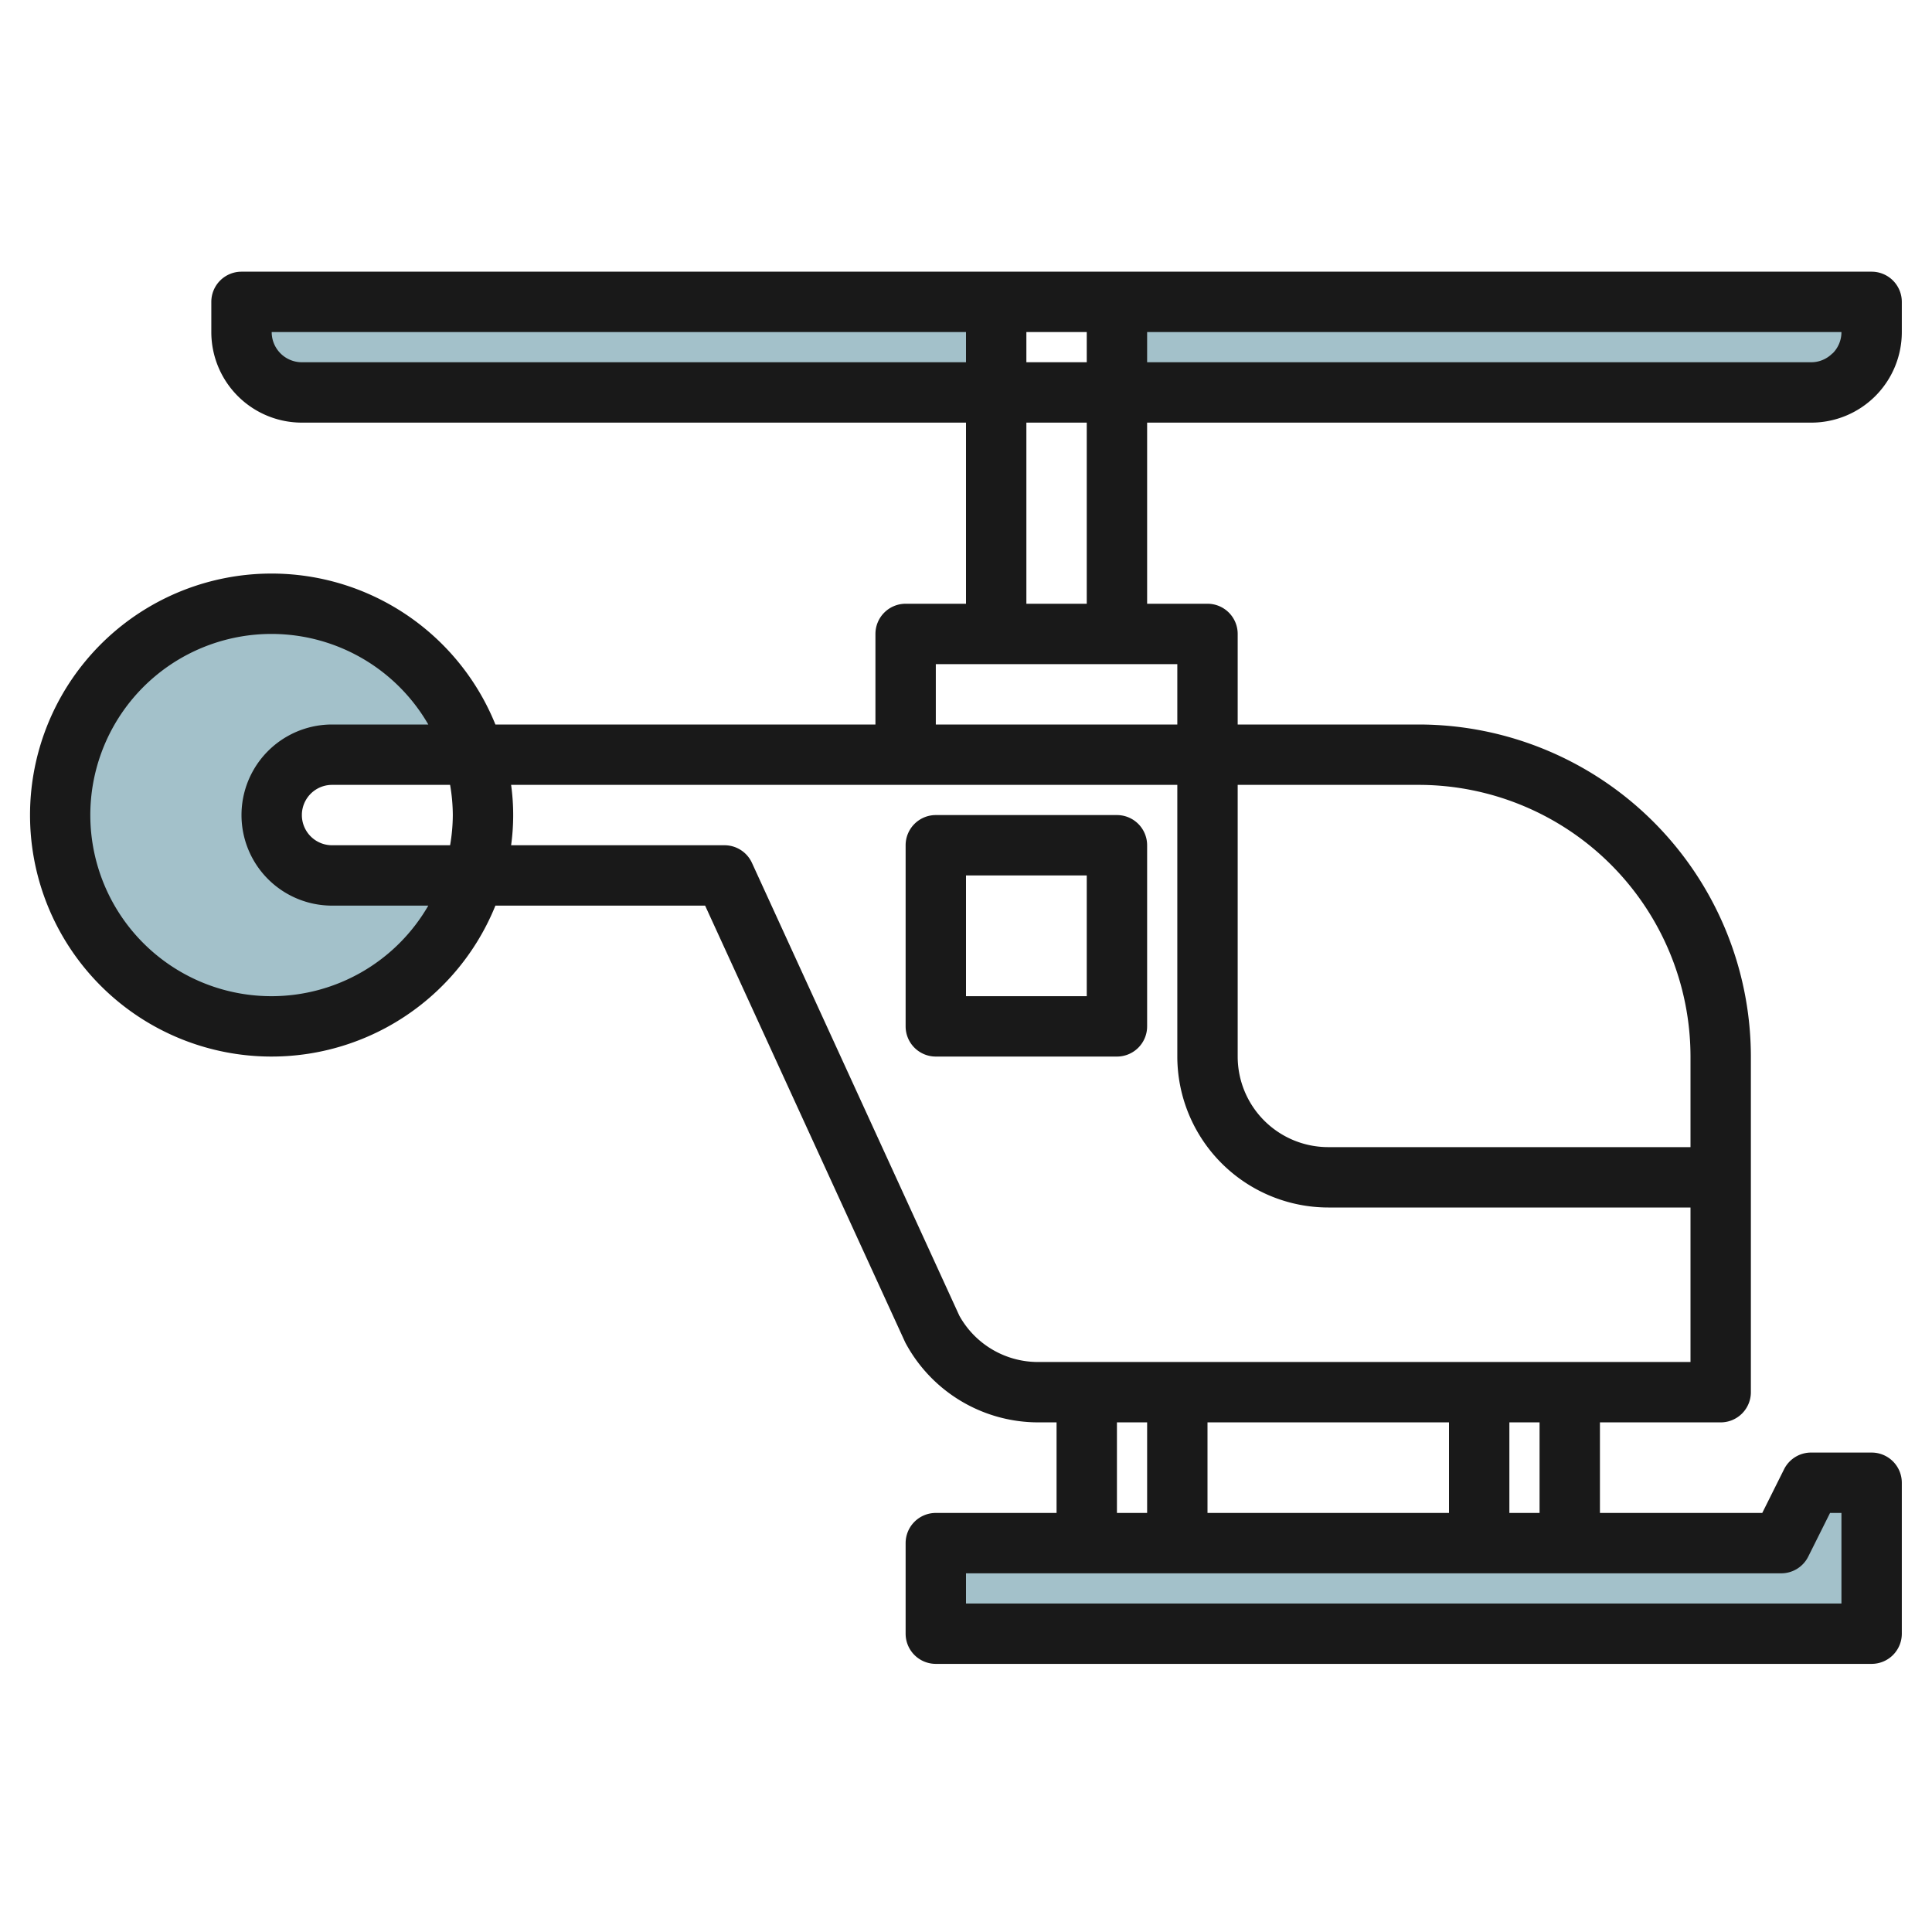 <svg id="Artboard_30" height="512" viewBox="0 0 64 64" width="512" xmlns="http://www.w3.org/2000/svg" data-name="Artboard 30"><g fill="#a3c1ca"><path d="m9 27a2 2 0 0 1 2-2h4.71a6.98 6.98 0 1 0 -.01 4h-4.7a2 2 0 0 1 -2-2z"/><path d="m31 51h28l1-2h2v5h-31z"/><path d="m37 10h25v1a2 2 0 0 1 -2 2c-5.928 0-23 0-23 0z"/><path d="m33 10h-25v1a2 2 0 0 0 2 2h23z"/></g><path d="m60 14a3 3 0 0 0 3-3v-1a1 1 0 0 0 -1-1h-54a1 1 0 0 0 -1 1v1a3 3 0 0 0 3 3h22v6h-2a1 1 0 0 0 -1 1v3h-12.589a8 8 0 1 0 0 6h6.947l6.63 14.471a4.992 4.992 0 0 0 4.412 2.647h.6v3h-4a1 1 0 0 0 -1 1v3a1 1 0 0 0 1 1h31a1 1 0 0 0 1-1v-5a1 1 0 0 0 -1-1h-2a1 1 0 0 0 -.9.552l-.723 1.448h-5.377v-3h4a1 1 0 0 0 1-1v-11.118a11.013 11.013 0 0 0 -11-11h-6v-3a1 1 0 0 0 -1-1h-2v-6zm.7-2.293a.985.985 0 0 1 -.7.293h-22v-1h23a.991.991 0 0 1 -.293.707zm-24.7-.707v1h-2v-1zm-26 1a1 1 0 0 1 -1-1h23v1zm-1 21a6 6 0 1 1 5.188-9h-3.188a3 3 0 0 0 0 6h3.188a6 6 0 0 1 -5.188 3zm6-6a6 6 0 0 1 -.09 1h-3.91a1 1 0 0 1 0-2h3.91a6 6 0 0 1 .09 1zm22 20.118h1v3h-1zm3 3v-3h8v3zm19 2a1 1 0 0 0 .9-.553l.723-1.447h.377v3h-29v-1zm-8-2h-1v-3h1zm-16.6-5a2.98 2.98 0 0 1 -2.621-1.535l-6.87-15a1 1 0 0 0 -.909-.583h-7.069a7.281 7.281 0 0 0 0-2h22.069v9a5.006 5.006 0 0 0 5 5h12v5.118zm21.6-10.118v3h-12a3 3 0 0 1 -3-3v-9h6a9.01 9.01 0 0 1 9 9zm-17-11h-8v-2h8zm-5-4v-6h2v6z" fill="#191919"/><path d="m37 27h-6a1 1 0 0 0 -1 1v6a1 1 0 0 0 1 1h6a1 1 0 0 0 1-1v-6a1 1 0 0 0 -1-1zm-1 6h-4v-4h4z" fill="#191919"/></svg>